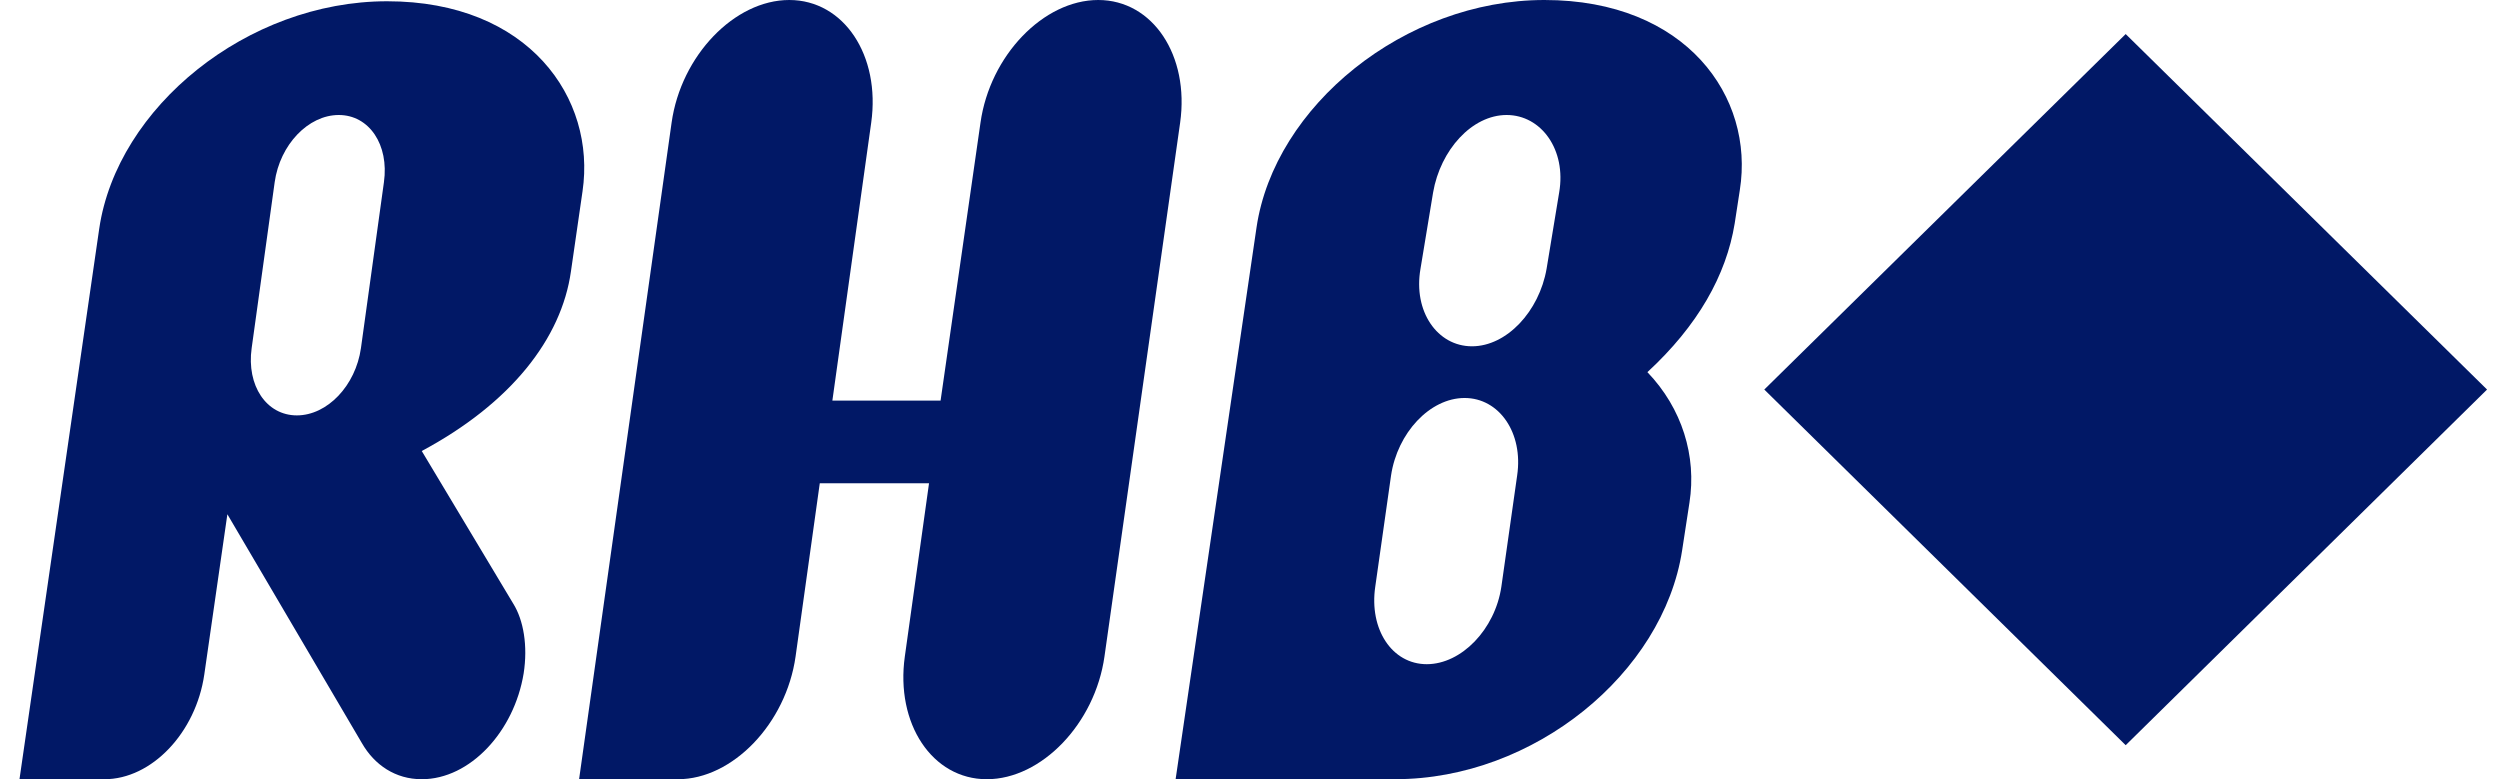<svg width="77" height="24" viewBox="0 0 77 24" fill="none" xmlns="http://www.w3.org/2000/svg">
<path d="M76.601 11.998L65.471 22.952L54.34 11.998L65.471 1.049L76.601 11.998Z" fill="#011866"/>
<path d="M0.6 24L3.056 7.044C3.605 3.303 7.618 0.039 11.922 0.039C16.29 0.039 18.362 3.026 17.942 5.891L17.585 8.359C17.293 10.428 15.74 12.419 12.99 13.891L15.805 18.587C16.129 19.104 16.259 19.899 16.129 20.738C15.838 22.528 14.478 24 12.99 24C12.182 24 11.534 23.564 11.146 22.887L7.003 15.839L6.292 20.776C6.032 22.567 4.672 24 3.216 24H0.6ZM10.434 3.542C9.494 3.542 8.621 4.458 8.46 5.612L7.751 10.723C7.59 11.877 8.205 12.794 9.143 12.794C10.081 12.794 10.954 11.877 11.117 10.723L11.825 5.612C11.988 4.458 11.371 3.542 10.434 3.542Z" fill="#011866"/>
<path d="M20.685 3.78C20.976 1.71 22.626 0 24.309 0C25.992 0 27.124 1.71 26.833 3.78L25.637 12.338H28.97L30.199 3.78C30.49 1.71 32.141 0 33.825 0C35.507 0 36.64 1.71 36.348 3.78L34.018 20.218C33.726 22.288 32.077 24 30.393 24C28.711 24 27.578 22.288 27.869 20.218L28.614 14.885H25.249L24.504 20.218C24.212 22.288 22.562 24 20.88 24H17.836L20.685 3.78Z" fill="#011866"/>
<path d="M53.428 6.885C53.168 8.478 52.294 10.029 50.74 11.462C51.809 12.577 52.261 14.049 52.035 15.482L51.809 16.955C51.227 20.736 47.245 23.999 42.974 23.999H36.209L38.701 7.006C39.253 3.264 43.266 0 47.568 0C51.937 0 54.041 2.985 53.587 5.851L53.428 6.885ZM45.11 12.258C44.041 12.258 43.039 13.333 42.844 14.647L42.358 18.07C42.165 19.383 42.876 20.457 43.944 20.457C45.012 20.457 46.049 19.383 46.242 18.07L46.728 14.647C46.923 13.333 46.176 12.258 45.11 12.258ZM46.404 3.542C45.337 3.542 44.365 4.617 44.139 5.93L43.751 8.278C43.522 9.592 44.269 10.666 45.337 10.666C46.404 10.666 47.407 9.592 47.635 8.278L48.022 5.93C48.249 4.617 47.472 3.542 46.404 3.542Z" fill="#011866"/>
</svg>
